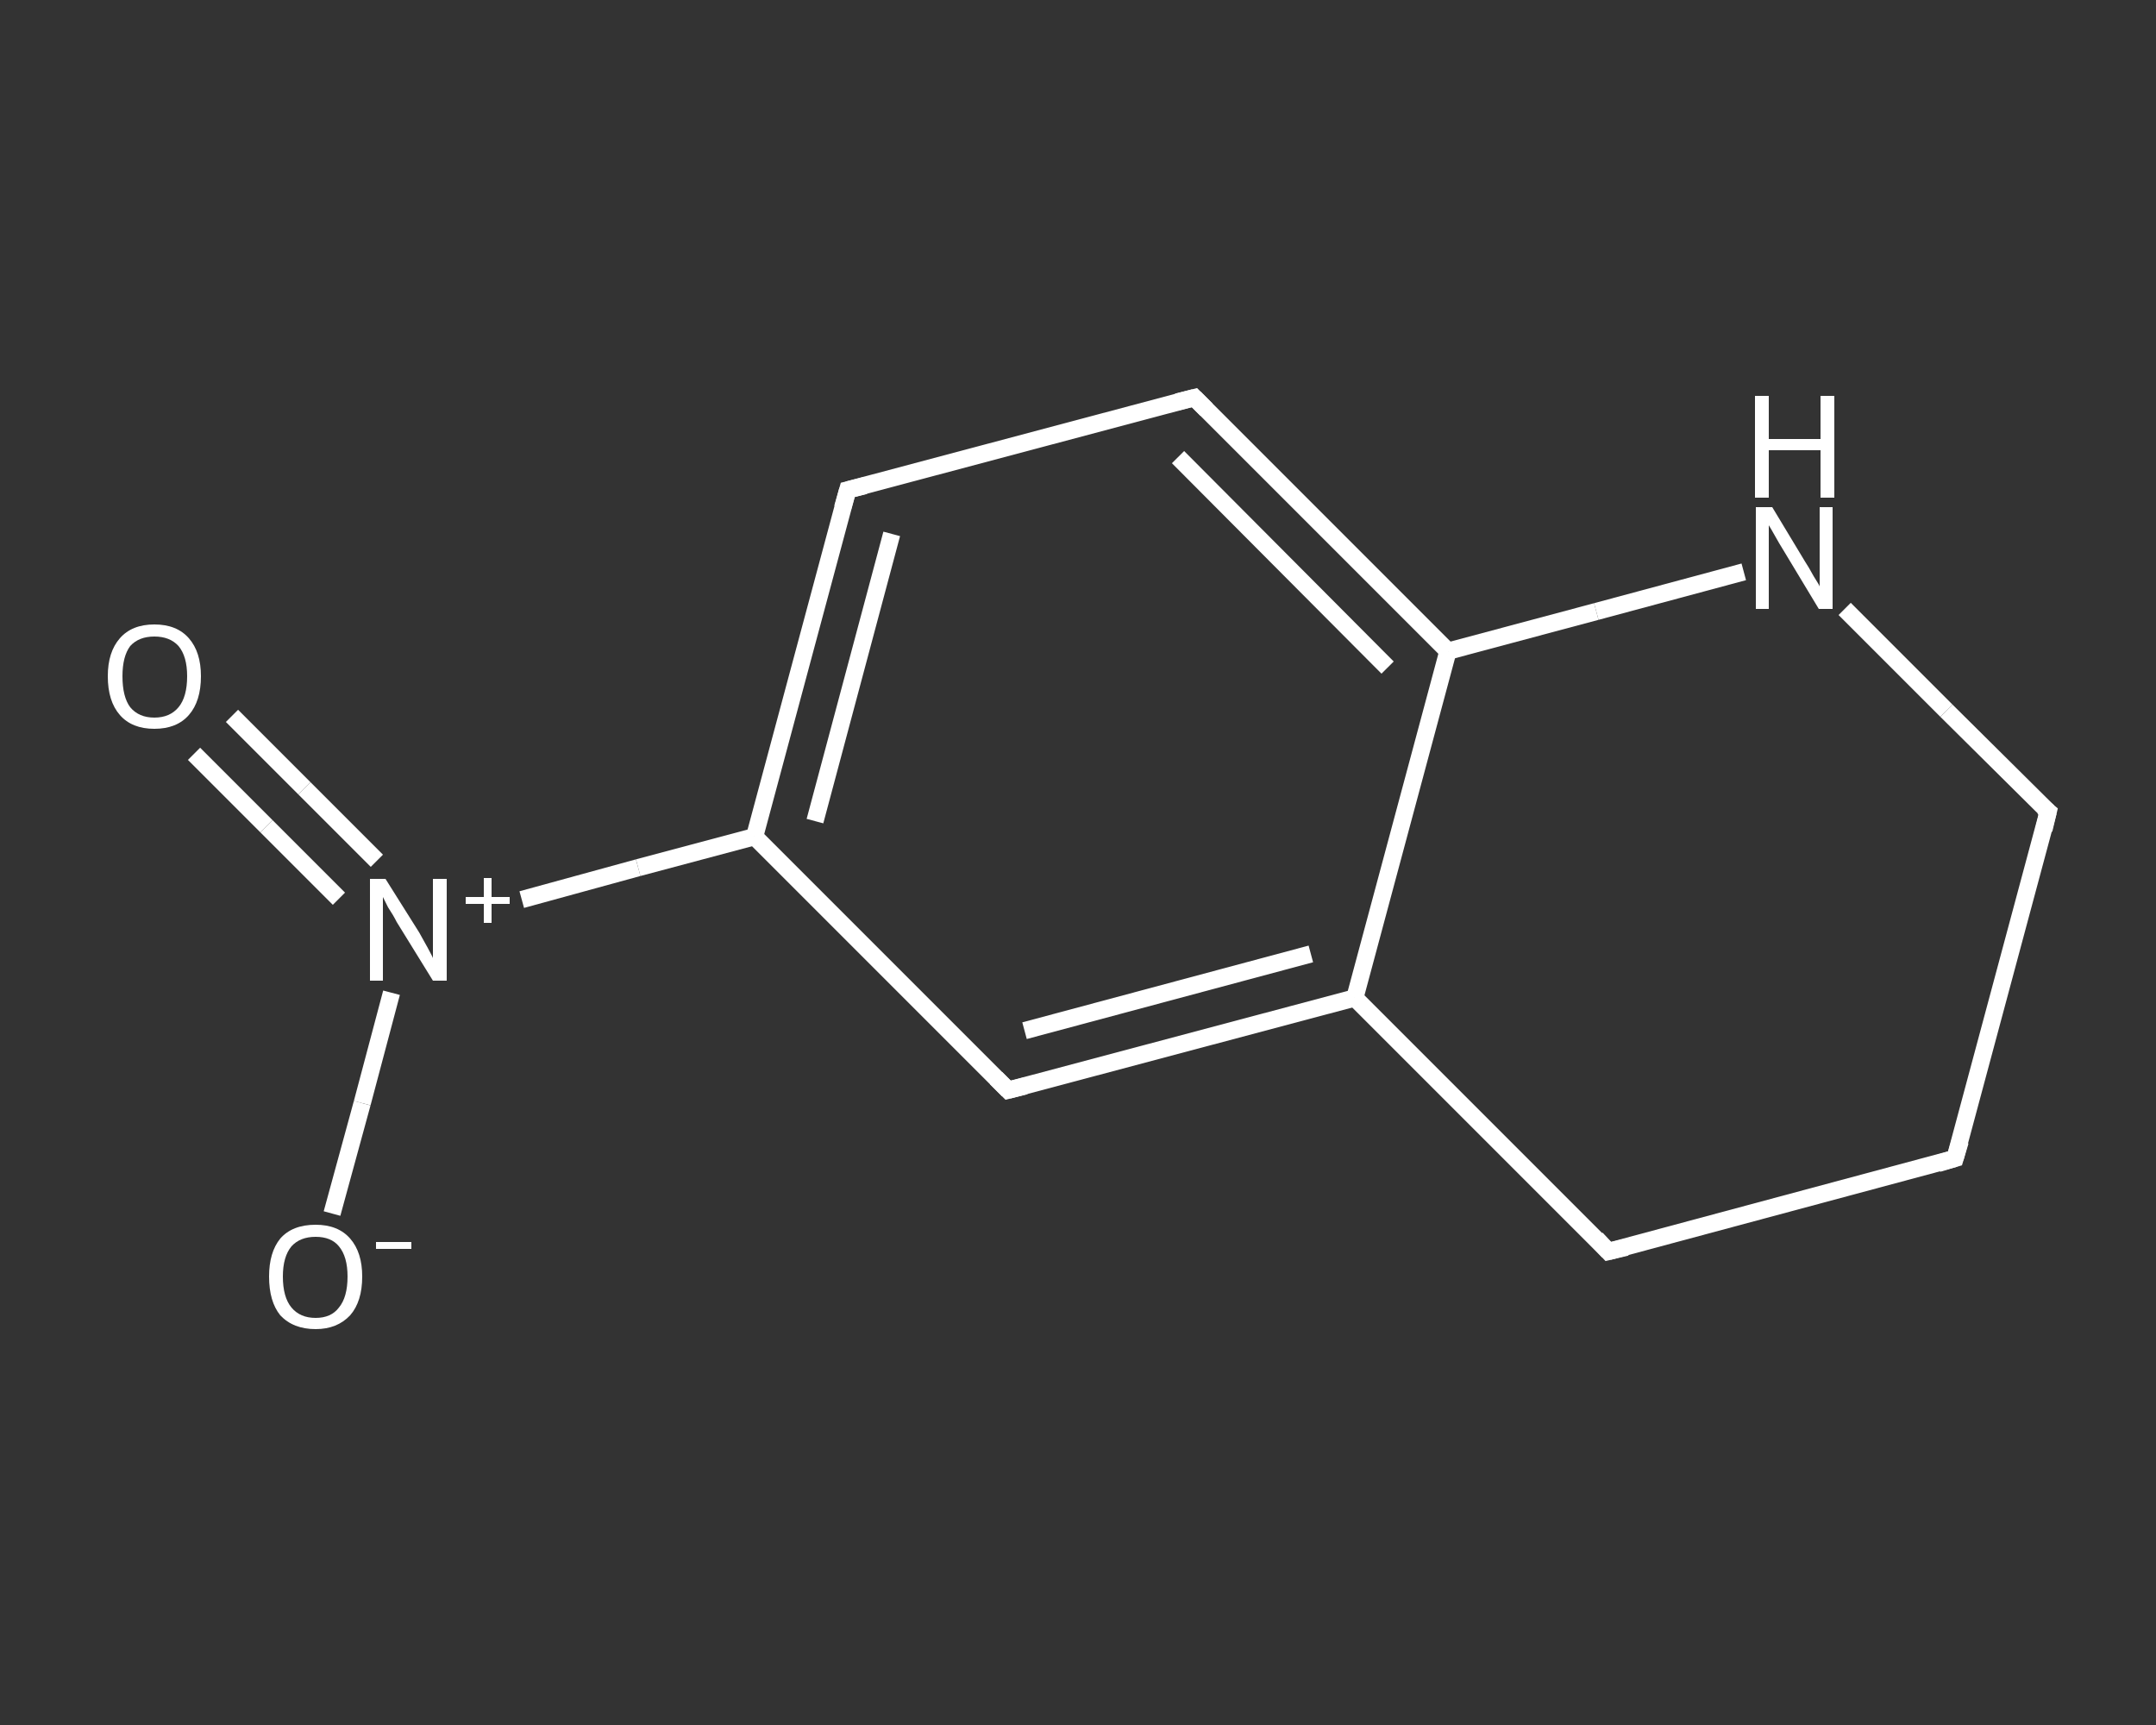 <?xml version='1.0' encoding='iso-8859-1'?>
<svg version='1.1' baseProfile='full'
              xmlns='http://www.w3.org/2000/svg'
                      xmlns:rdkit='http://www.rdkit.org/xml'
                      xmlns:xlink='http://www.w3.org/1999/xlink'
                  xml:space='preserve'
width='250px' height='200px' viewBox='0 0 250 200'>
<rect x="0" y="0" width="250" height="200" fill="#333333" stroke="none"/>
<!-- END OF HEADER -->
<rect style='opacity:1.0;fill:transparent;stroke:none' width='250.0' height='200.0' x='0.0' y='0.0'> </rect>
<path class='bond-0 atom-0 atom-1' d='M 26.9,83.0 L 35.3,91.4' style='fill:none;fill-rule:evenodd;stroke:#FFFFFF;stroke-width:2.0px;stroke-linecap:butt;stroke-linejoin:miter;stroke-opacity:1' />
<path class='bond-0 atom-0 atom-1' d='M 35.3,91.4 L 43.7,99.8' style='fill:none;fill-rule:evenodd;stroke:#FFFFFF;stroke-width:2.0px;stroke-linecap:butt;stroke-linejoin:miter;stroke-opacity:1' />
<path class='bond-0 atom-0 atom-1' d='M 22.5,87.4 L 30.9,95.8' style='fill:none;fill-rule:evenodd;stroke:#FFFFFF;stroke-width:2.0px;stroke-linecap:butt;stroke-linejoin:miter;stroke-opacity:1' />
<path class='bond-0 atom-0 atom-1' d='M 30.9,95.8 L 39.3,104.2' style='fill:none;fill-rule:evenodd;stroke:#FFFFFF;stroke-width:2.0px;stroke-linecap:butt;stroke-linejoin:miter;stroke-opacity:1' />
<path class='bond-1 atom-1 atom-2' d='M 45.4,115.1 L 42.0,127.9' style='fill:none;fill-rule:evenodd;stroke:#FFFFFF;stroke-width:2.0px;stroke-linecap:butt;stroke-linejoin:miter;stroke-opacity:1' />
<path class='bond-1 atom-1 atom-2' d='M 42.0,127.9 L 38.5,140.7' style='fill:none;fill-rule:evenodd;stroke:#FFFFFF;stroke-width:2.0px;stroke-linecap:butt;stroke-linejoin:miter;stroke-opacity:1' />
<path class='bond-2 atom-1 atom-3' d='M 60.5,104.3 L 74.0,100.6' style='fill:none;fill-rule:evenodd;stroke:#FFFFFF;stroke-width:2.0px;stroke-linecap:butt;stroke-linejoin:miter;stroke-opacity:1' />
<path class='bond-2 atom-1 atom-3' d='M 74.0,100.6 L 87.5,97.0' style='fill:none;fill-rule:evenodd;stroke:#FFFFFF;stroke-width:2.0px;stroke-linecap:butt;stroke-linejoin:miter;stroke-opacity:1' />
<path class='bond-3 atom-3 atom-4' d='M 87.5,97.0 L 98.3,56.8' style='fill:none;fill-rule:evenodd;stroke:#FFFFFF;stroke-width:2.0px;stroke-linecap:butt;stroke-linejoin:miter;stroke-opacity:1' />
<path class='bond-3 atom-3 atom-4' d='M 94.5,95.2 L 103.4,61.9' style='fill:none;fill-rule:evenodd;stroke:#FFFFFF;stroke-width:2.0px;stroke-linecap:butt;stroke-linejoin:miter;stroke-opacity:1' />
<path class='bond-4 atom-4 atom-5' d='M 98.3,56.8 L 138.5,46.1' style='fill:none;fill-rule:evenodd;stroke:#FFFFFF;stroke-width:2.0px;stroke-linecap:butt;stroke-linejoin:miter;stroke-opacity:1' />
<path class='bond-5 atom-5 atom-6' d='M 138.5,46.1 L 167.9,75.5' style='fill:none;fill-rule:evenodd;stroke:#FFFFFF;stroke-width:2.0px;stroke-linecap:butt;stroke-linejoin:miter;stroke-opacity:1' />
<path class='bond-5 atom-5 atom-6' d='M 136.6,53.0 L 160.9,77.4' style='fill:none;fill-rule:evenodd;stroke:#FFFFFF;stroke-width:2.0px;stroke-linecap:butt;stroke-linejoin:miter;stroke-opacity:1' />
<path class='bond-6 atom-6 atom-7' d='M 167.9,75.5 L 157.1,115.7' style='fill:none;fill-rule:evenodd;stroke:#FFFFFF;stroke-width:2.0px;stroke-linecap:butt;stroke-linejoin:miter;stroke-opacity:1' />
<path class='bond-7 atom-7 atom-8' d='M 157.1,115.7 L 116.9,126.4' style='fill:none;fill-rule:evenodd;stroke:#FFFFFF;stroke-width:2.0px;stroke-linecap:butt;stroke-linejoin:miter;stroke-opacity:1' />
<path class='bond-7 atom-7 atom-8' d='M 152.0,110.6 L 118.8,119.5' style='fill:none;fill-rule:evenodd;stroke:#FFFFFF;stroke-width:2.0px;stroke-linecap:butt;stroke-linejoin:miter;stroke-opacity:1' />
<path class='bond-8 atom-7 atom-9' d='M 157.1,115.7 L 186.5,145.1' style='fill:none;fill-rule:evenodd;stroke:#FFFFFF;stroke-width:2.0px;stroke-linecap:butt;stroke-linejoin:miter;stroke-opacity:1' />
<path class='bond-9 atom-9 atom-10' d='M 186.5,145.1 L 226.7,134.3' style='fill:none;fill-rule:evenodd;stroke:#FFFFFF;stroke-width:2.0px;stroke-linecap:butt;stroke-linejoin:miter;stroke-opacity:1' />
<path class='bond-10 atom-10 atom-11' d='M 226.7,134.3 L 237.5,94.1' style='fill:none;fill-rule:evenodd;stroke:#FFFFFF;stroke-width:2.0px;stroke-linecap:butt;stroke-linejoin:miter;stroke-opacity:1' />
<path class='bond-11 atom-11 atom-12' d='M 237.5,94.1 L 225.7,82.4' style='fill:none;fill-rule:evenodd;stroke:#FFFFFF;stroke-width:2.0px;stroke-linecap:butt;stroke-linejoin:miter;stroke-opacity:1' />
<path class='bond-11 atom-11 atom-12' d='M 225.7,82.4 L 213.9,70.6' style='fill:none;fill-rule:evenodd;stroke:#FFFFFF;stroke-width:2.0px;stroke-linecap:butt;stroke-linejoin:miter;stroke-opacity:1' />
<path class='bond-12 atom-8 atom-3' d='M 116.9,126.4 L 87.5,97.0' style='fill:none;fill-rule:evenodd;stroke:#FFFFFF;stroke-width:2.0px;stroke-linecap:butt;stroke-linejoin:miter;stroke-opacity:1' />
<path class='bond-13 atom-12 atom-6' d='M 202.2,66.3 L 185.1,70.9' style='fill:none;fill-rule:evenodd;stroke:#FFFFFF;stroke-width:2.0px;stroke-linecap:butt;stroke-linejoin:miter;stroke-opacity:1' />
<path class='bond-13 atom-12 atom-6' d='M 185.1,70.9 L 167.9,75.5' style='fill:none;fill-rule:evenodd;stroke:#FFFFFF;stroke-width:2.0px;stroke-linecap:butt;stroke-linejoin:miter;stroke-opacity:1' />
<path d='M 97.7,58.9 L 98.3,56.8 L 100.3,56.3' style='fill:none;stroke:#FFFFFF;stroke-width:2.0px;stroke-linecap:butt;stroke-linejoin:miter;stroke-opacity:1;' />
<path d='M 136.5,46.6 L 138.5,46.1 L 139.9,47.5' style='fill:none;stroke:#FFFFFF;stroke-width:2.0px;stroke-linecap:butt;stroke-linejoin:miter;stroke-opacity:1;' />
<path d='M 118.9,125.9 L 116.9,126.4 L 115.5,125.0' style='fill:none;stroke:#FFFFFF;stroke-width:2.0px;stroke-linecap:butt;stroke-linejoin:miter;stroke-opacity:1;' />
<path d='M 185.1,143.6 L 186.5,145.1 L 188.6,144.6' style='fill:none;stroke:#FFFFFF;stroke-width:2.0px;stroke-linecap:butt;stroke-linejoin:miter;stroke-opacity:1;' />
<path d='M 224.7,134.9 L 226.7,134.3 L 227.3,132.3' style='fill:none;stroke:#FFFFFF;stroke-width:2.0px;stroke-linecap:butt;stroke-linejoin:miter;stroke-opacity:1;' />
<path d='M 237.0,96.2 L 237.5,94.1 L 236.9,93.6' style='fill:none;stroke:#FFFFFF;stroke-width:2.0px;stroke-linecap:butt;stroke-linejoin:miter;stroke-opacity:1;' />
<path class='atom-0' d='M 12.5 78.4
Q 12.5 75.6, 13.9 74.0
Q 15.3 72.4, 17.9 72.4
Q 20.5 72.4, 21.9 74.0
Q 23.3 75.6, 23.3 78.4
Q 23.3 81.3, 21.9 82.9
Q 20.5 84.5, 17.9 84.5
Q 15.3 84.5, 13.9 82.9
Q 12.5 81.3, 12.5 78.4
M 17.9 83.2
Q 19.7 83.2, 20.7 82.0
Q 21.7 80.8, 21.7 78.4
Q 21.7 76.1, 20.7 74.9
Q 19.7 73.8, 17.9 73.8
Q 16.1 73.8, 15.1 74.9
Q 14.2 76.1, 14.2 78.4
Q 14.2 80.8, 15.1 82.0
Q 16.1 83.2, 17.9 83.2
' fill='#FFFFFF'/>
<path class='atom-1' d='M 44.7 101.9
L 48.6 108.1
Q 49.0 108.8, 49.6 109.9
Q 50.2 111.0, 50.2 111.1
L 50.2 101.9
L 51.8 101.9
L 51.8 113.7
L 50.2 113.7
L 46.0 106.9
Q 45.6 106.1, 45.0 105.2
Q 44.5 104.2, 44.4 104.0
L 44.4 113.7
L 42.9 113.7
L 42.9 101.9
L 44.7 101.9
' fill='#FFFFFF'/>
<path class='atom-1' d='M 54.0 104.0
L 56.1 104.0
L 56.1 101.8
L 57.0 101.8
L 57.0 104.0
L 59.1 104.0
L 59.1 104.8
L 57.0 104.8
L 57.0 107.0
L 56.1 107.0
L 56.1 104.8
L 54.0 104.8
L 54.0 104.0
' fill='#FFFFFF'/>
<path class='atom-2' d='M 31.2 148.0
Q 31.2 145.2, 32.5 143.6
Q 33.9 142.0, 36.6 142.0
Q 39.2 142.0, 40.6 143.6
Q 42.0 145.2, 42.0 148.0
Q 42.0 150.9, 40.6 152.5
Q 39.1 154.1, 36.6 154.1
Q 34.0 154.1, 32.5 152.5
Q 31.2 150.9, 31.2 148.0
M 36.6 152.8
Q 38.4 152.8, 39.3 151.6
Q 40.3 150.4, 40.3 148.0
Q 40.3 145.7, 39.3 144.5
Q 38.4 143.4, 36.6 143.4
Q 34.8 143.4, 33.8 144.5
Q 32.8 145.7, 32.8 148.0
Q 32.8 150.4, 33.8 151.6
Q 34.8 152.8, 36.6 152.8
' fill='#FFFFFF'/>
<path class='atom-2' d='M 43.6 144.0
L 47.7 144.0
L 47.7 144.8
L 43.6 144.8
L 43.6 144.0
' fill='#FFFFFF'/>
<path class='atom-12' d='M 205.5 58.8
L 209.3 65.1
Q 209.7 65.7, 210.3 66.8
Q 211.0 67.9, 211.0 68.0
L 211.0 58.8
L 212.5 58.8
L 212.5 70.6
L 210.9 70.6
L 206.8 63.8
Q 206.3 63.0, 205.8 62.1
Q 205.3 61.2, 205.1 60.9
L 205.1 70.6
L 203.6 70.6
L 203.6 58.8
L 205.5 58.8
' fill='#FFFFFF'/>
<path class='atom-12' d='M 203.5 45.9
L 205.1 45.9
L 205.1 50.9
L 211.1 50.9
L 211.1 45.9
L 212.7 45.9
L 212.7 57.7
L 211.1 57.7
L 211.1 52.2
L 205.1 52.2
L 205.1 57.7
L 203.5 57.7
L 203.5 45.9
' fill='#FFFFFF'/>
</svg>
